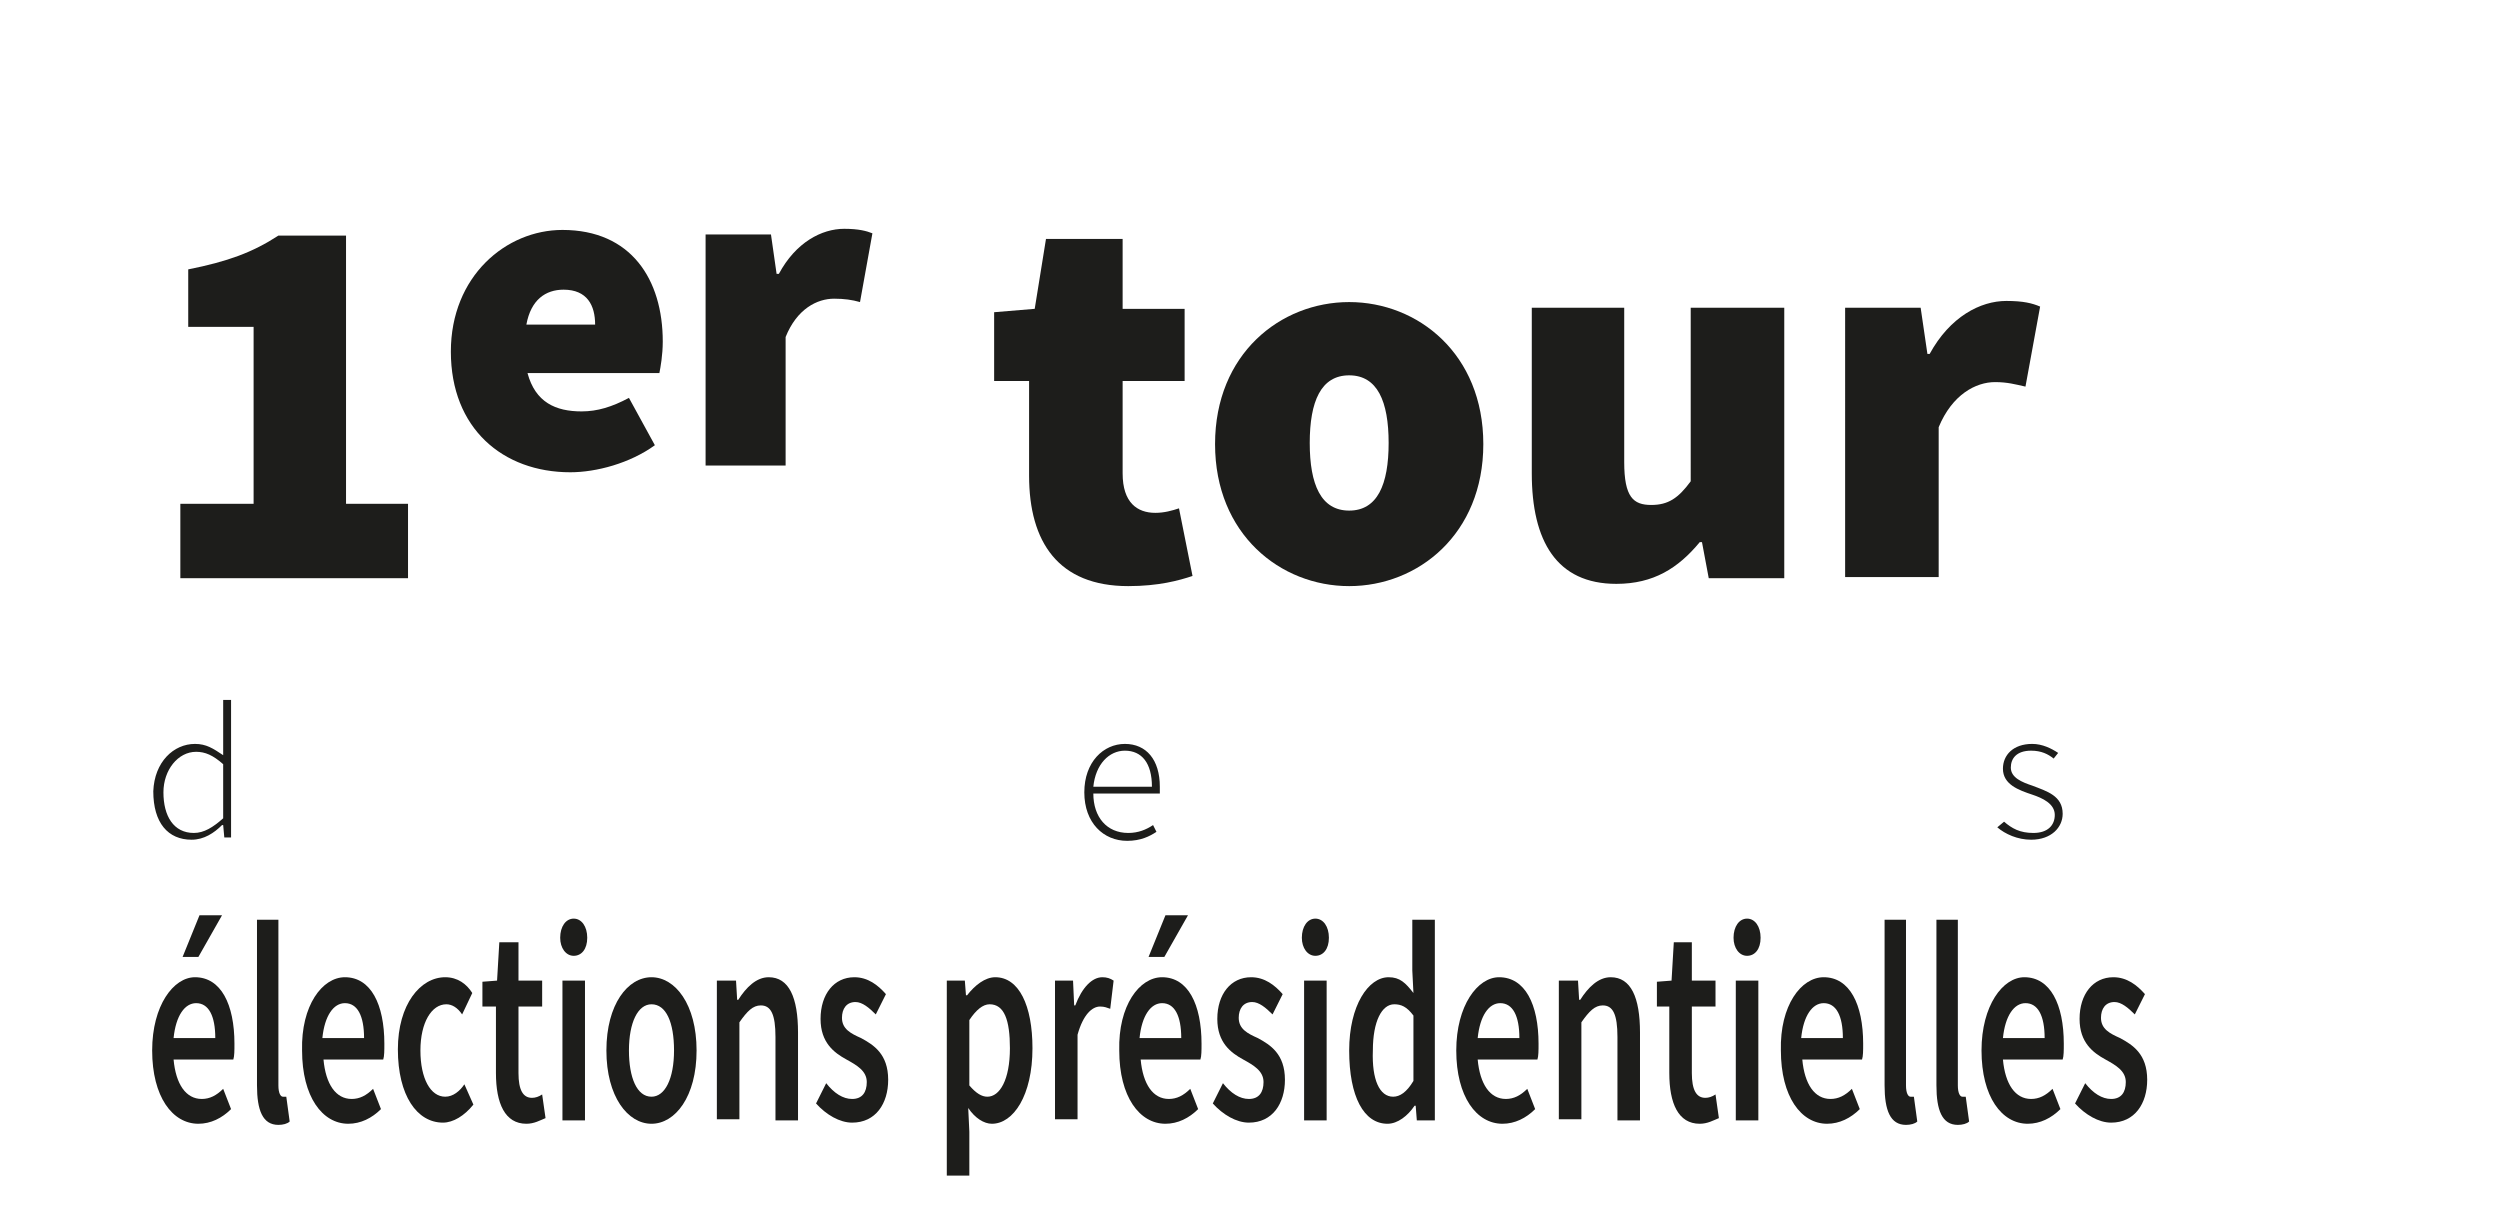 <?xml version="1.0" encoding="utf-8"?>
<!-- Generator: Adobe Illustrator 19.0.0, SVG Export Plug-In . SVG Version: 6.00 Build 0)  -->
<svg version="1.1" id="Calque_1" xmlns="http://www.w3.org/2000/svg" xmlns:xlink="http://www.w3.org/1999/xlink" x="0px" y="0px"
	 viewBox="0 0 221.8 109.2" style="enable-background:new 0 0 221.8 109.2;" xml:space="preserve">
<style type="text/css">
	.st0{fill:#1D1D1B;}
	.st1{clip-path:url(#SVGID_2_);}
</style>
<g id="XMLID_154_">
	<path id="XMLID_155_" class="st0" d="M16,44.7h6.5V29h-5.8v-5.1c3.5-0.7,5.7-1.5,8-3h6v23.8h5.5v6.6H16V44.7z"/>
</g>
<g id="XMLID_148_">
	<path id="XMLID_149_" class="st0" d="M49.9,20.4c6.1,0,8.9,4.4,8.9,9.9c0,1.2-0.2,2.3-0.3,2.8H46.8c0.7,2.6,2.5,3.4,4.8,3.4
		c1.4,0,2.7-0.4,4.2-1.2l2.3,4.2c-2.2,1.6-5.2,2.4-7.5,2.4c-6,0-10.6-3.9-10.6-10.7C40,24.5,44.9,20.4,49.9,20.4z M52.8,28.8
		c0-1.7-0.7-3.1-2.8-3.1c-1.6,0-2.9,0.9-3.3,3.1H52.8z"/>
	<path id="XMLID_152_" class="st0" d="M62.7,20.8h5.7l0.5,3.5h0.2c1.5-2.8,3.8-4,5.8-4c1.3,0,2,0.2,2.5,0.4l-1.1,6.1
		c-0.7-0.2-1.4-0.3-2.3-0.3c-1.5,0-3.3,0.9-4.3,3.4v11.4h-7.1V20.8z"/>
</g>
<g id="XMLID_138_">
	<path id="XMLID_139_" class="st0" d="M91.4,33.8h-3.2v-6.1l3.6-0.3l1-6.2h6.8v6.2h5.5v6.4h-5.5V42c0,2.6,1.3,3.5,2.9,3.5
		c0.8,0,1.5-0.2,2.1-0.4l1.2,6c-1.2,0.4-3,0.9-5.7,0.9c-6.2,0-8.8-3.9-8.8-9.8V33.8z"/>
	<path id="XMLID_141_" class="st0" d="M119.7,26.8c6.1,0,11.9,4.6,11.9,12.6s-5.8,12.6-11.9,12.6s-11.9-4.6-11.9-12.6
		S113.6,26.8,119.7,26.8z M119.7,45.3c2.5,0,3.5-2.3,3.5-6s-1-6-3.5-6c-2.5,0-3.5,2.3-3.5,6S117.2,45.3,119.7,45.3z"/>
	<path id="XMLID_144_" class="st0" d="M135.8,27.3h8.3v13.7c0,3.1,0.8,3.8,2.4,3.8c1.5,0,2.4-0.6,3.5-2.1V27.3h8.3v24h-6.7l-0.6-3.2
		h-0.2c-1.9,2.3-4.1,3.7-7.4,3.7c-5.3,0-7.5-3.8-7.5-9.8V27.3z"/>
	<path id="XMLID_146_" class="st0" d="M163.7,27.3h6.7l0.6,4.1h0.2c1.8-3.3,4.5-4.7,6.8-4.7c1.5,0,2.3,0.2,3,0.5l-1.3,7.1
		c-0.9-0.2-1.6-0.4-2.7-0.4c-1.7,0-3.8,1.1-5,4v13.3h-8.3V27.3z"/>
</g>
<g>
	<defs>
		<rect id="SVGID_1_" width="221.8" height="109.2"/>
	</defs>
	<clipPath id="SVGID_2_">
		<use xlink:href="#SVGID_1_"  style="overflow:visible;"/>
	</clipPath>
	<g id="XMLID_129_" class="st1">
		<path id="XMLID_130_" class="st0" d="M17.3,66c1,0,1.6,0.4,2.5,1l0-1.5v-3.4h0.7v12.2h-0.6l-0.1-1.1h-0.1
			c-0.7,0.7-1.6,1.3-2.7,1.3c-2.1,0-3.4-1.5-3.4-4.3C13.7,67.6,15.4,66,17.3,66z M17.2,73.9c0.9,0,1.7-0.5,2.6-1.3v-4.8
			c-0.9-0.8-1.6-1.1-2.4-1.1c-1.6,0-2.9,1.6-2.9,3.6C14.5,72.4,15.4,73.9,17.2,73.9z"/>
		<path id="XMLID_133_" class="st0" d="M99.8,66c1.9,0,3.1,1.4,3.1,3.8c0,0.2,0,0.4,0,0.6H97c0,2.1,1.2,3.5,3.1,3.5
			c0.9,0,1.6-0.3,2.2-0.7l0.3,0.6c-0.6,0.4-1.4,0.8-2.6,0.8c-2.1,0-3.8-1.6-3.8-4.3S97.9,66,99.8,66z M102.2,69.8
			c0-2.1-0.9-3.2-2.4-3.2c-1.4,0-2.6,1.2-2.8,3.2H102.2z"/>
		<path id="XMLID_136_" class="st0" d="M177.8,72.9c0.7,0.6,1.4,1,2.6,1c1.3,0,1.9-0.7,1.9-1.6c0-1-1.1-1.5-2-1.8
			c-1.2-0.4-2.6-0.9-2.6-2.3c0-1.2,0.9-2.2,2.6-2.2c0.9,0,1.7,0.4,2.3,0.8l-0.4,0.5c-0.5-0.4-1.1-0.7-2-0.7c-1.3,0-1.8,0.7-1.8,1.5
			c0,0.9,1,1.3,1.9,1.6c1.3,0.5,2.7,0.9,2.7,2.5c0,1.2-1,2.3-2.8,2.3c-1.2,0-2.3-0.5-3-1.1L177.8,72.9z"/>
	</g>
	<g id="XMLID_66_" class="st1">
		<path id="XMLID_67_" class="st0" d="M17.3,86.7c2.3,0,3.5,2.4,3.5,5.9c0,0.6,0,1.1-0.1,1.4h-5.3c0.2,2.2,1.1,3.5,2.5,3.5
			c0.7,0,1.3-0.3,1.9-0.9l0.7,1.8c-0.8,0.8-1.8,1.3-2.9,1.3c-2.3,0-4.1-2.4-4.1-6.5C13.5,89.2,15.4,86.7,17.3,86.7z M19.1,92.1
			c0-2-0.6-3.1-1.7-3.1c-1,0-1.8,1.1-2,3.1H19.1z M17.6,84.9h-1.4l1.5-3.7h2L17.6,84.9z"/>
		<path id="XMLID_71_" class="st0" d="M22.7,81.6h2v14.7c0,0.7,0.2,1,0.4,1c0.1,0,0.2,0,0.3,0l0.3,2.2c-0.2,0.2-0.6,0.3-1,0.3
			c-1.4,0-1.9-1.3-1.9-3.5V81.6z"/>
		<path id="XMLID_73_" class="st0" d="M30.6,86.7c2.3,0,3.5,2.4,3.5,5.9c0,0.6,0,1.1-0.1,1.4h-5.3c0.2,2.2,1.1,3.5,2.5,3.5
			c0.7,0,1.3-0.3,1.9-0.9l0.7,1.8c-0.8,0.8-1.8,1.3-2.9,1.3c-2.3,0-4.1-2.4-4.1-6.5C26.7,89.2,28.6,86.7,30.6,86.7z M32.3,92.1
			c0-2-0.6-3.1-1.7-3.1c-1,0-1.8,1.1-2,3.1H32.3z"/>
		<path id="XMLID_76_" class="st0" d="M39.5,86.7c1.1,0,1.9,0.6,2.4,1.4L41,90c-0.4-0.6-0.9-0.9-1.4-0.9c-1.3,0-2.3,1.6-2.3,4.1
			c0,2.5,0.9,4.1,2.2,4.1c0.7,0,1.3-0.5,1.7-1.1l0.8,1.8c-0.8,1-1.8,1.6-2.7,1.6c-2.3,0-4-2.4-4-6.5C35.3,89.1,37.3,86.7,39.5,86.7z
			"/>
		<path id="XMLID_78_" class="st0" d="M44,89.3h-1.2v-2.2l1.3-0.1l0.2-3.4H46V87h2.1v2.3H46v5.9c0,1.5,0.4,2.2,1.2,2.2
			c0.3,0,0.6-0.1,0.9-0.3l0.3,2.1c-0.5,0.2-1,0.5-1.7,0.5c-1.9,0-2.7-1.8-2.7-4.5V89.3z"/>
		<path id="XMLID_80_" class="st0" d="M49.7,83.2c0-1,0.5-1.7,1.2-1.7c0.7,0,1.2,0.7,1.2,1.7c0,1-0.5,1.6-1.2,1.6
			C50.2,84.8,49.7,84.1,49.7,83.2z M49.9,87h2v12.4h-2V87z"/>
		<path id="XMLID_83_" class="st0" d="M57.8,86.7c2.1,0,4,2.4,4,6.5c0,4.1-1.9,6.5-4,6.5c-2.1,0-4-2.4-4-6.5
			C53.8,89.1,55.7,86.7,57.8,86.7z M57.8,97.3c1.2,0,2-1.6,2-4.1c0-2.5-0.7-4.1-2-4.1c-1.2,0-2,1.6-2,4.1
			C55.8,95.6,56.5,97.3,57.8,97.3z"/>
		<path id="XMLID_86_" class="st0" d="M63.7,87h1.6l0.1,1.7h0.1c0.7-1.1,1.6-2,2.7-2c1.8,0,2.6,1.8,2.6,4.9v7.8h-2V92
			c0-2-0.4-2.8-1.3-2.8c-0.7,0-1.2,0.5-1.9,1.5v8.6h-2V87z"/>
		<path id="XMLID_88_" class="st0" d="M73.3,96.1c0.7,0.9,1.5,1.4,2.3,1.4c0.9,0,1.3-0.6,1.3-1.5c0-1-0.9-1.5-1.8-2
			c-1.1-0.6-2.3-1.5-2.3-3.6c0-2.2,1.2-3.7,3-3.7c1.2,0,2.1,0.7,2.8,1.5l-0.9,1.8c-0.6-0.6-1.2-1.1-1.8-1.1c-0.8,0-1.2,0.6-1.2,1.4
			c0,1,0.8,1.4,1.7,1.8c1.1,0.6,2.4,1.4,2.4,3.7c0,2.1-1.1,3.8-3.2,3.8c-1.1,0-2.3-0.7-3.2-1.7L73.3,96.1z"/>
		<path id="XMLID_90_" class="st0" d="M86,100.4v3.9h-2V87h1.6l0.1,1.3h0.1c0.7-0.9,1.6-1.6,2.5-1.6c2.1,0,3.3,2.5,3.3,6.3
			c0,4.2-1.7,6.7-3.6,6.7c-0.7,0-1.5-0.5-2.1-1.4L86,100.4z M87.6,97.3c1.1,0,2-1.5,2-4.3c0-2.5-0.5-3.9-1.8-3.9
			c-0.6,0-1.2,0.5-1.8,1.4v5.8C86.6,97,87.1,97.3,87.6,97.3z"/>
		<path id="XMLID_93_" class="st0" d="M93.6,87h1.6l0.1,2.2h0.1c0.6-1.6,1.5-2.5,2.4-2.5c0.4,0,0.7,0.1,1,0.3l-0.3,2.5
			c-0.3-0.1-0.5-0.2-0.9-0.2c-0.7,0-1.5,0.7-2,2.5v7.5h-2V87z"/>
		<path id="XMLID_95_" class="st0" d="M103.1,86.7c2.3,0,3.5,2.4,3.5,5.9c0,0.6,0,1.1-0.1,1.4h-5.3c0.2,2.2,1.1,3.5,2.5,3.5
			c0.7,0,1.3-0.3,1.9-0.9l0.7,1.8c-0.8,0.8-1.8,1.3-2.9,1.3c-2.3,0-4.1-2.4-4.1-6.5C99.2,89.2,101.1,86.7,103.1,86.7z M104.8,92.1
			c0-2-0.6-3.1-1.7-3.1c-1,0-1.8,1.1-2,3.1H104.8z M103.3,84.9h-1.4l1.5-3.7h2L103.3,84.9z"/>
		<path id="XMLID_99_" class="st0" d="M108.5,96.1c0.7,0.9,1.5,1.4,2.3,1.4c0.9,0,1.3-0.6,1.3-1.5c0-1-0.9-1.5-1.8-2
			c-1.1-0.6-2.3-1.5-2.3-3.6c0-2.2,1.2-3.7,3-3.7c1.2,0,2.1,0.7,2.8,1.5l-0.9,1.8c-0.6-0.6-1.2-1.1-1.8-1.1c-0.8,0-1.2,0.6-1.2,1.4
			c0,1,0.8,1.4,1.7,1.8c1.1,0.6,2.4,1.4,2.4,3.7c0,2.1-1.1,3.8-3.2,3.8c-1.1,0-2.3-0.7-3.2-1.7L108.5,96.1z"/>
		<path id="XMLID_101_" class="st0" d="M115.5,83.2c0-1,0.5-1.7,1.2-1.7s1.2,0.7,1.2,1.7c0,1-0.5,1.6-1.2,1.6S115.5,84.1,115.5,83.2
			z M115.7,87h2v12.4h-2V87z"/>
		<path id="XMLID_104_" class="st0" d="M123.2,86.7c1,0,1.5,0.5,2.2,1.4l-0.1-2v-4.5h2v17.8h-1.6l-0.1-1.3h-0.1
			c-0.6,0.9-1.5,1.6-2.4,1.6c-2.1,0-3.4-2.4-3.4-6.5C119.7,89.2,121.4,86.7,123.2,86.7z M123.6,97.3c0.6,0,1.2-0.4,1.8-1.4v-5.8
			c-0.6-0.8-1.1-1-1.7-1c-1.1,0-1.9,1.5-1.9,4.1C121.7,95.8,122.4,97.3,123.6,97.3z"/>
		<path id="XMLID_107_" class="st0" d="M133,86.7c2.3,0,3.5,2.4,3.5,5.9c0,0.6,0,1.1-0.1,1.4h-5.3c0.2,2.2,1.1,3.5,2.5,3.5
			c0.7,0,1.3-0.3,1.9-0.9l0.7,1.8c-0.8,0.8-1.8,1.3-2.9,1.3c-2.3,0-4.1-2.4-4.1-6.5C129.2,89.2,131.1,86.7,133,86.7z M134.8,92.1
			c0-2-0.6-3.1-1.7-3.1c-1,0-1.8,1.1-2,3.1H134.8z"/>
		<path id="XMLID_110_" class="st0" d="M138.4,87h1.6l0.1,1.7h0.1c0.7-1.1,1.6-2,2.7-2c1.8,0,2.6,1.8,2.6,4.9v7.8h-2V92
			c0-2-0.4-2.8-1.3-2.8c-0.7,0-1.2,0.5-1.9,1.5v8.6h-2V87z"/>
		<path id="XMLID_112_" class="st0" d="M148.2,89.3H147v-2.2l1.3-0.1l0.2-3.4h1.6V87h2.1v2.3h-2.1v5.9c0,1.5,0.4,2.2,1.2,2.2
			c0.3,0,0.6-0.1,0.9-0.3l0.3,2.1c-0.5,0.2-1,0.5-1.7,0.5c-1.9,0-2.7-1.8-2.7-4.5V89.3z"/>
		<path id="XMLID_114_" class="st0" d="M153.8,83.2c0-1,0.5-1.7,1.2-1.7c0.7,0,1.2,0.7,1.2,1.7c0,1-0.5,1.6-1.2,1.6
			C154.3,84.8,153.8,84.1,153.8,83.2z M154,87h2v12.4h-2V87z"/>
		<path id="XMLID_117_" class="st0" d="M161.8,86.7c2.3,0,3.5,2.4,3.5,5.9c0,0.6,0,1.1-0.1,1.4h-5.3c0.2,2.2,1.1,3.5,2.5,3.5
			c0.7,0,1.3-0.3,1.9-0.9l0.7,1.8c-0.8,0.8-1.8,1.3-2.9,1.3c-2.3,0-4.1-2.4-4.1-6.5C157.9,89.2,159.8,86.7,161.8,86.7z M163.5,92.1
			c0-2-0.6-3.1-1.7-3.1c-1,0-1.8,1.1-2,3.1H163.5z"/>
		<path id="XMLID_120_" class="st0" d="M167.1,81.6h2v14.7c0,0.7,0.2,1,0.4,1c0.1,0,0.2,0,0.3,0l0.3,2.2c-0.2,0.2-0.6,0.3-1,0.3
			c-1.4,0-1.9-1.3-1.9-3.5V81.6z"/>
		<path id="XMLID_122_" class="st0" d="M171.7,81.6h2v14.7c0,0.7,0.2,1,0.4,1c0.1,0,0.2,0,0.3,0l0.3,2.2c-0.2,0.2-0.6,0.3-1,0.3
			c-1.4,0-1.9-1.3-1.9-3.5V81.6z"/>
		<path id="XMLID_124_" class="st0" d="M179.6,86.7c2.3,0,3.5,2.4,3.5,5.9c0,0.6,0,1.1-0.1,1.4h-5.3c0.2,2.2,1.1,3.5,2.5,3.5
			c0.7,0,1.3-0.3,1.9-0.9l0.7,1.8c-0.8,0.8-1.8,1.3-2.9,1.3c-2.3,0-4.1-2.4-4.1-6.5C175.8,89.2,177.7,86.7,179.6,86.7z M181.4,92.1
			c0-2-0.6-3.1-1.7-3.1c-1,0-1.8,1.1-2,3.1H181.4z"/>
		<path id="XMLID_127_" class="st0" d="M185,96.1c0.7,0.9,1.5,1.4,2.3,1.4c0.9,0,1.3-0.6,1.3-1.5c0-1-0.9-1.5-1.8-2
			c-1.1-0.6-2.3-1.5-2.3-3.6c0-2.2,1.2-3.7,3-3.7c1.2,0,2.1,0.7,2.8,1.5l-0.9,1.8c-0.6-0.6-1.2-1.1-1.8-1.1c-0.8,0-1.2,0.6-1.2,1.4
			c0,1,0.8,1.4,1.7,1.8c1.1,0.6,2.4,1.4,2.4,3.7c0,2.1-1.1,3.8-3.2,3.8c-1.1,0-2.3-0.7-3.2-1.7L185,96.1z"/>
	</g>
</g>
</svg>
